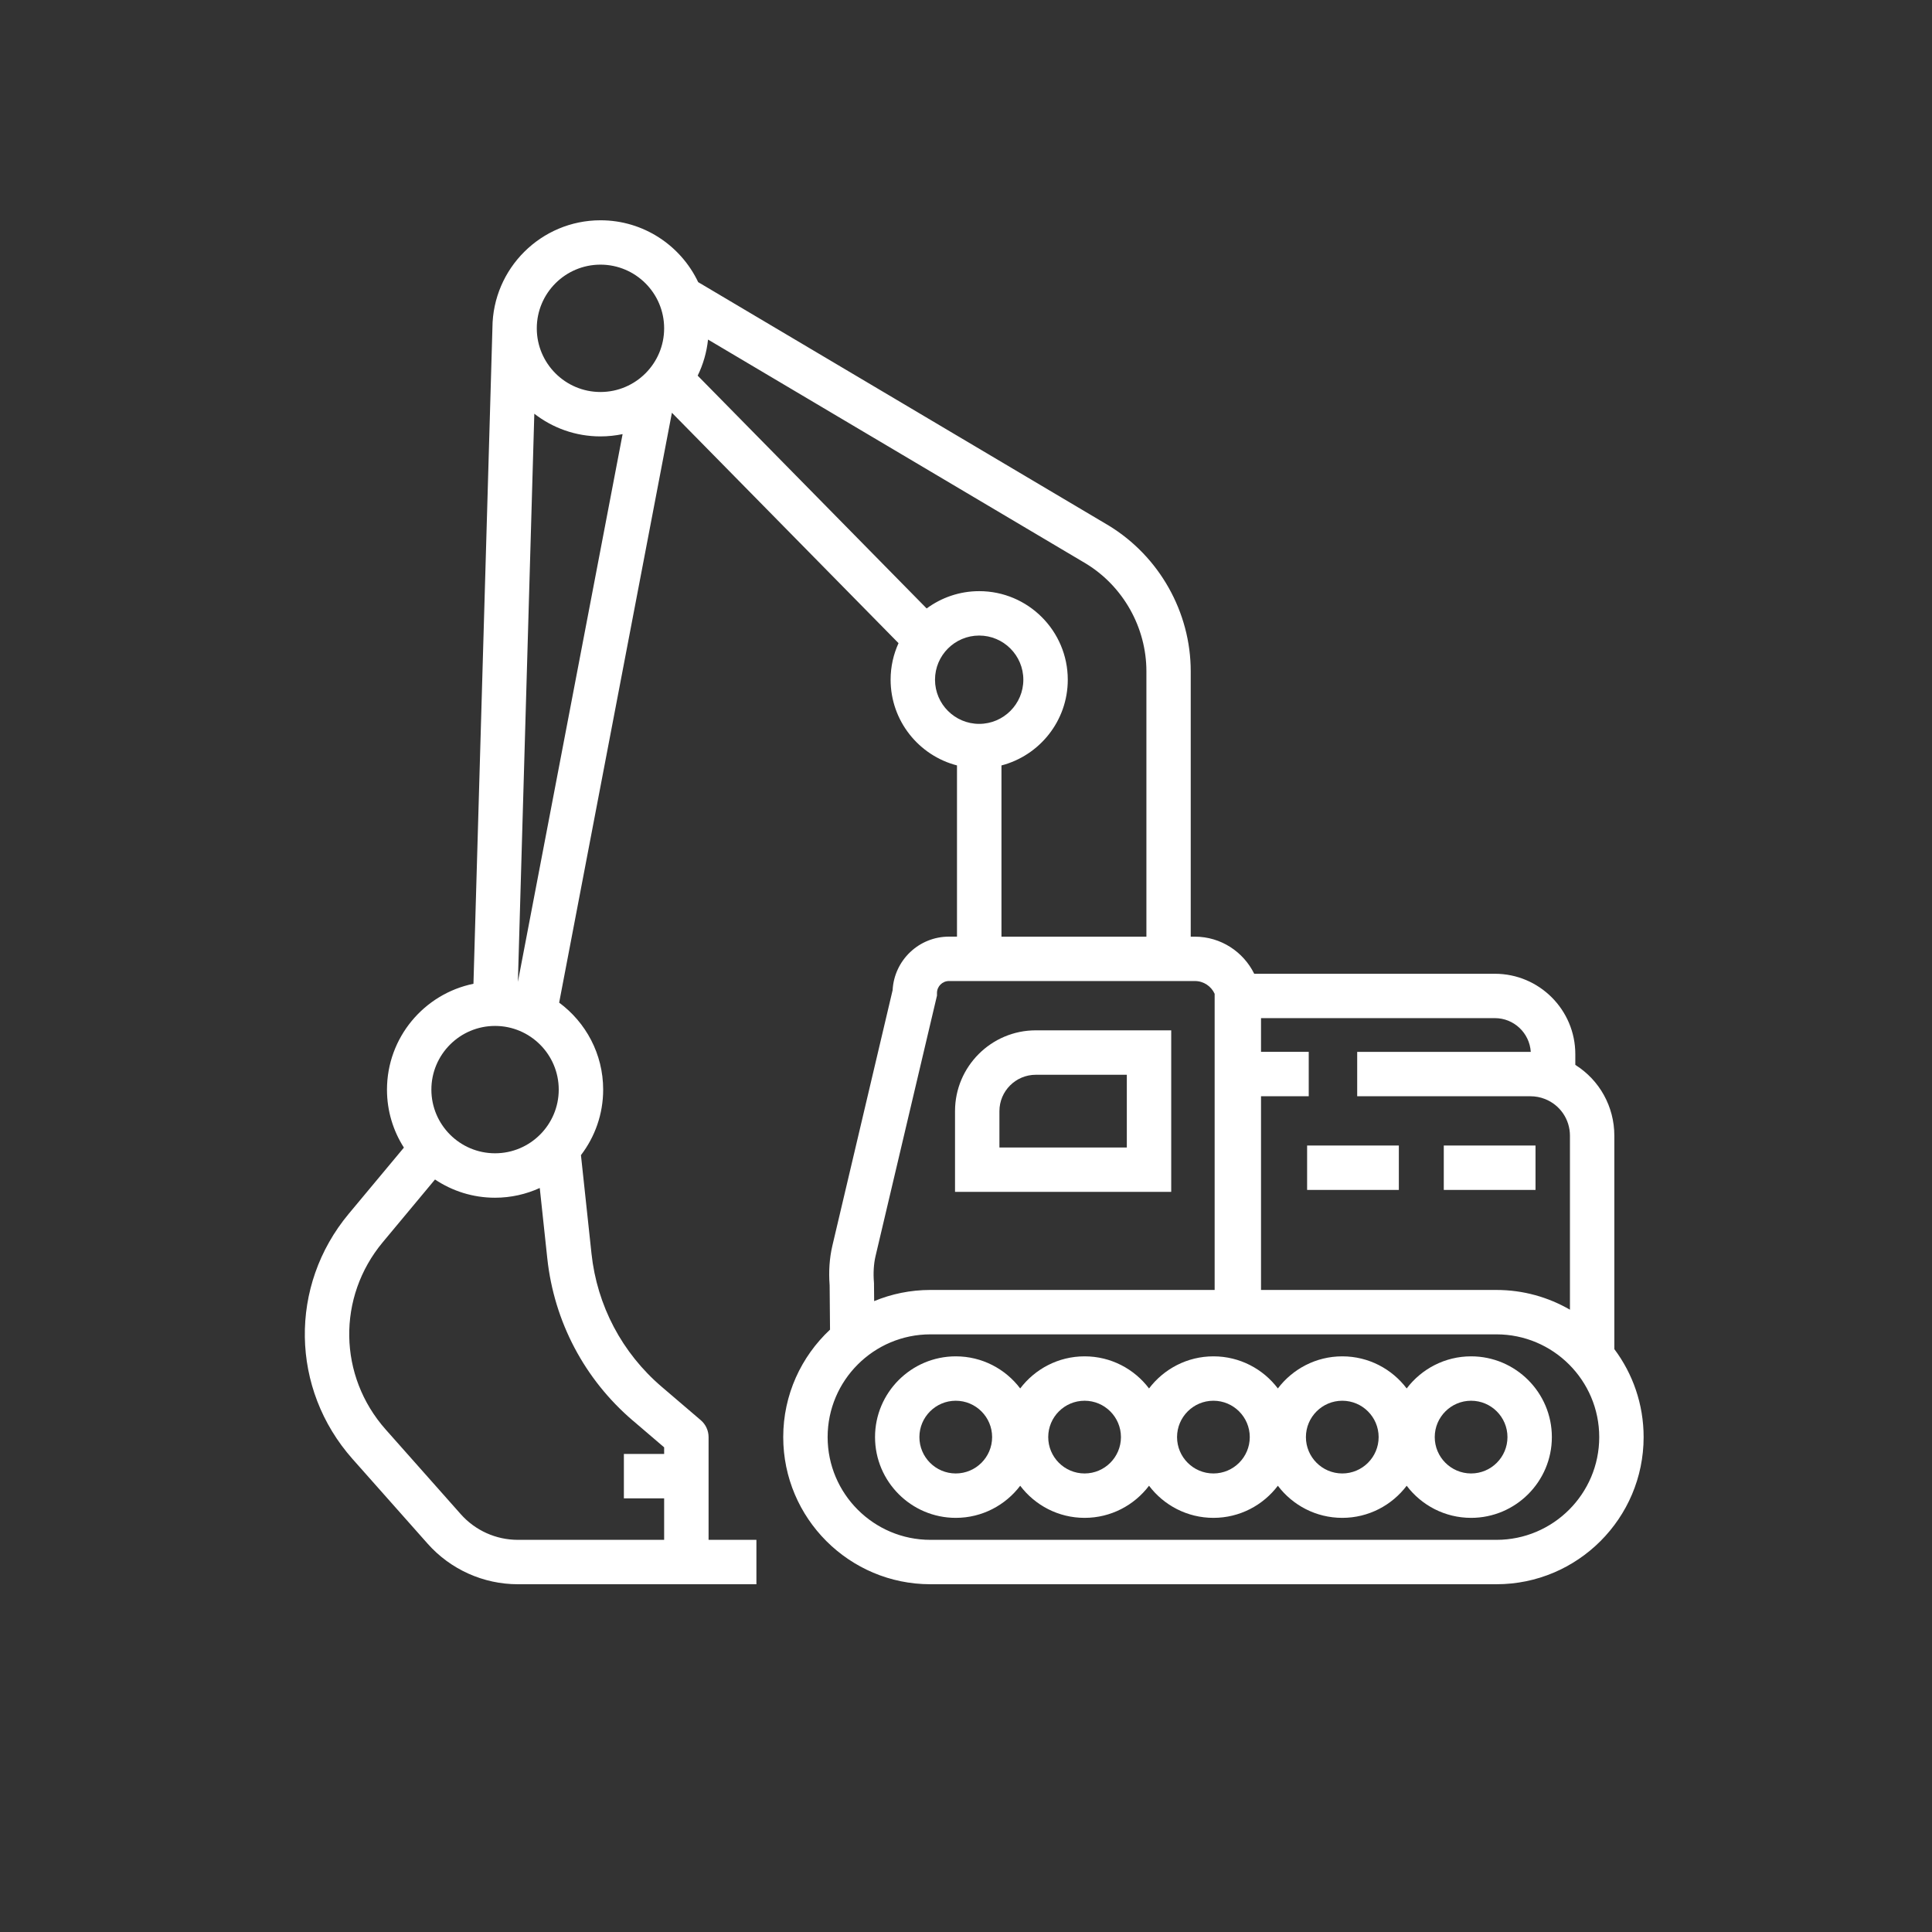 <?xml version="1.0" encoding="UTF-8"?>
<svg id="Layer_1" data-name="Layer 1" xmlns="http://www.w3.org/2000/svg" viewBox="0 0 500 500">
  <rect x="0" y="0" width="500" height="500" fill="#333333" stroke="none"/>
  <defs>
    <style>
      .cls-1 {
        fill: #fff;
        stroke-width: 0px;
      }
    </style>
  </defs>
  <path class="cls-1" d="M380.72,351.02c-6.8,0-12.85,3.27-16.67,8.31-3.82-5.05-9.87-8.31-16.67-8.31s-12.85,3.27-16.67,8.31c-3.82-5.05-9.87-8.31-16.67-8.31s-12.85,3.27-16.67,8.31c-3.82-5.05-9.87-8.31-16.67-8.31s-12.85,3.27-16.67,8.31c-3.82-5.05-9.87-8.31-16.67-8.31-11.53,0-20.9,9.38-20.9,20.9s9.38,20.9,20.9,20.9c6.8,0,12.85-3.27,16.67-8.31,3.82,5.05,9.87,8.31,16.67,8.31s12.85-3.27,16.67-8.31c3.82,5.05,9.87,8.31,16.67,8.31s12.85-3.27,16.67-8.31c3.82,5.05,9.87,8.31,16.67,8.31s12.85-3.27,16.67-8.31c3.82,5.05,9.87,8.31,16.67,8.31,11.52,0,20.9-9.38,20.9-20.9s-9.38-20.9-20.9-20.9ZM247.35,381.33c-5.19,0-9.41-4.22-9.41-9.41s4.22-9.41,9.41-9.41,9.41,4.22,9.41,9.41-4.22,9.41-9.41,9.41ZM280.69,381.33c-5.19,0-9.41-4.22-9.41-9.41s4.22-9.41,9.41-9.41,9.41,4.22,9.41,9.41-4.22,9.41-9.41,9.41ZM314.03,381.33c-5.19,0-9.41-4.22-9.41-9.41s4.22-9.41,9.41-9.41,9.41,4.22,9.41,9.41-4.22,9.41-9.41,9.41ZM347.38,381.33c-5.19,0-9.41-4.22-9.41-9.41s4.22-9.41,9.41-9.41,9.41,4.22,9.41,9.41-4.22,9.41-9.41,9.41ZM380.72,381.33c-5.19,0-9.41-4.22-9.41-9.41s4.22-9.41,9.41-9.41,9.41,4.22,9.41,9.41-4.22,9.41-9.41,9.41Z"/>
  <path class="cls-1" d="M417.79,349.15v-55.22c0-7.59-3.87-14.42-10.1-18.34v-2.77c0-11.48-9.34-20.81-20.81-20.81h-62.29c-2.79-5.67-8.62-9.6-15.36-9.6h-1.07v-68.68c0-15.29-8.11-29.73-21.23-37.72l-106.24-62.99c-4.49-9.46-14.13-16.01-25.28-16.01-15.37,0-27.88,12.46-27.97,27.81h0s-4.91,169.78-4.91,169.78c-12.75,2.6-22.38,13.9-22.38,27.41,0,5.51,1.61,10.66,4.38,14.99l-14.27,17.12c-15.53,18.63-15.11,45.33.98,63.47l19.43,21.91c5.92,6.67,14.43,10.5,23.35,10.5h61.74v-11.49h-12.38v-26.59c0-1.68-.74-3.28-2.01-4.37l-10.11-8.64c-10.28-8.78-16.74-21.03-18.18-34.47l-2.73-25.49c3.6-4.71,5.75-10.59,5.75-16.96,0-9.22-4.49-17.41-11.39-22.51l29.18-152.66,58.65,59.63c-1.31,2.88-2.05,6.08-2.05,9.45,0,10.66,7.31,19.64,17.18,22.19v44.31h-2.08c-7.8,0-14.18,6.15-14.58,13.85l-15.6,66.17c-.74,3.18-.98,6.62-.7,10.23l.1,11.46c-7.44,6.95-12.11,16.84-12.11,27.81,0,21,17.08,38.08,38.08,38.08h146.51c21,0,38.08-17.08,38.08-38.08,0-8.53-2.82-16.42-7.58-22.77ZM396.16,272.22s-.06,0-.09,0h-44.83v11.49h44.83c1.3,0,2.56.24,3.76.71,3.93,1.55,6.47,5.29,6.47,9.51v45.02c-5.6-3.24-12.09-5.11-19.01-5.11h-60.94v-50.14h12.35v-11.49h-12.35v-8.72h60.52c4.94,0,8.98,3.86,9.29,8.72ZM138.28,107.07c4.74,3.68,10.67,5.87,17.12,5.87,1.96,0,3.88-.21,5.73-.59l-27.1,141.75,4.25-147.03ZM155.4,68.49c9.09,0,16.48,7.39,16.48,16.48s-7.39,16.48-16.48,16.48-16.48-7.39-16.48-16.48,7.39-16.48,16.48-16.48ZM128.12,265.51c9.09,0,16.48,7.39,16.48,16.48s-7.39,16.48-16.48,16.48-16.48-7.39-16.48-16.48,7.39-16.48,16.48-16.48ZM163.79,367.65l8.09,6.92v1.71h-10.42v11.49h10.42v10.74h-37.87c-5.64,0-11.02-2.42-14.76-6.64l-19.43-21.91c-12.3-13.86-12.61-34.26-.75-48.49l13.51-16.22c4.45,2.98,9.79,4.72,15.53,4.72,4.13,0,8.05-.91,11.58-2.52l1.95,18.22c1.76,16.37,9.62,31.28,22.14,41.98ZM241.98,175.91c0-6.3,5.13-11.43,11.43-11.43s11.43,5.13,11.43,11.43-5.13,11.43-11.43,11.43-11.43-5.13-11.43-11.43ZM259.16,198.1c9.87-2.56,17.18-11.54,17.18-22.19,0-12.64-10.28-22.92-22.92-22.92-5.09,0-9.79,1.67-13.6,4.48l-59.26-60.25c1.4-2.87,2.33-6.02,2.68-9.34l97.79,57.97c9.66,5.88,15.66,16.57,15.66,27.88v68.68h-37.51v-44.31ZM226.2,332.35l-.02-.42c-.21-2.5-.06-4.82.4-6.81l15.91-67.46v-.67c0-1.71,1.39-3.1,3.1-3.1h63.64c2.28,0,4.24,1.36,5.12,3.31v76.64h-73.57c-5.15,0-10.06,1.03-14.55,2.89l-.04-4.39ZM387.29,398.51h-146.51c-14.66,0-26.59-11.93-26.59-26.59s11.93-26.59,26.59-26.59h146.51c14.66,0,26.59,11.93,26.59,26.59s-11.93,26.59-26.59,26.59Z"/>
  <rect class="cls-1" x="338.28" y="296.46" width="23.74" height="11.49"/>
  <rect class="cls-1" x="373.65" y="296.46" width="23.74" height="11.49"/>
  <path class="cls-1" d="M303.11,266.65h-35.05c-11.52,0-20.9,9.38-20.9,20.9v20.9h55.95v-41.8ZM291.62,296.97h-32.97v-9.41c0-5.19,4.22-9.41,9.41-9.41h23.56v18.82Z"/>
</svg>